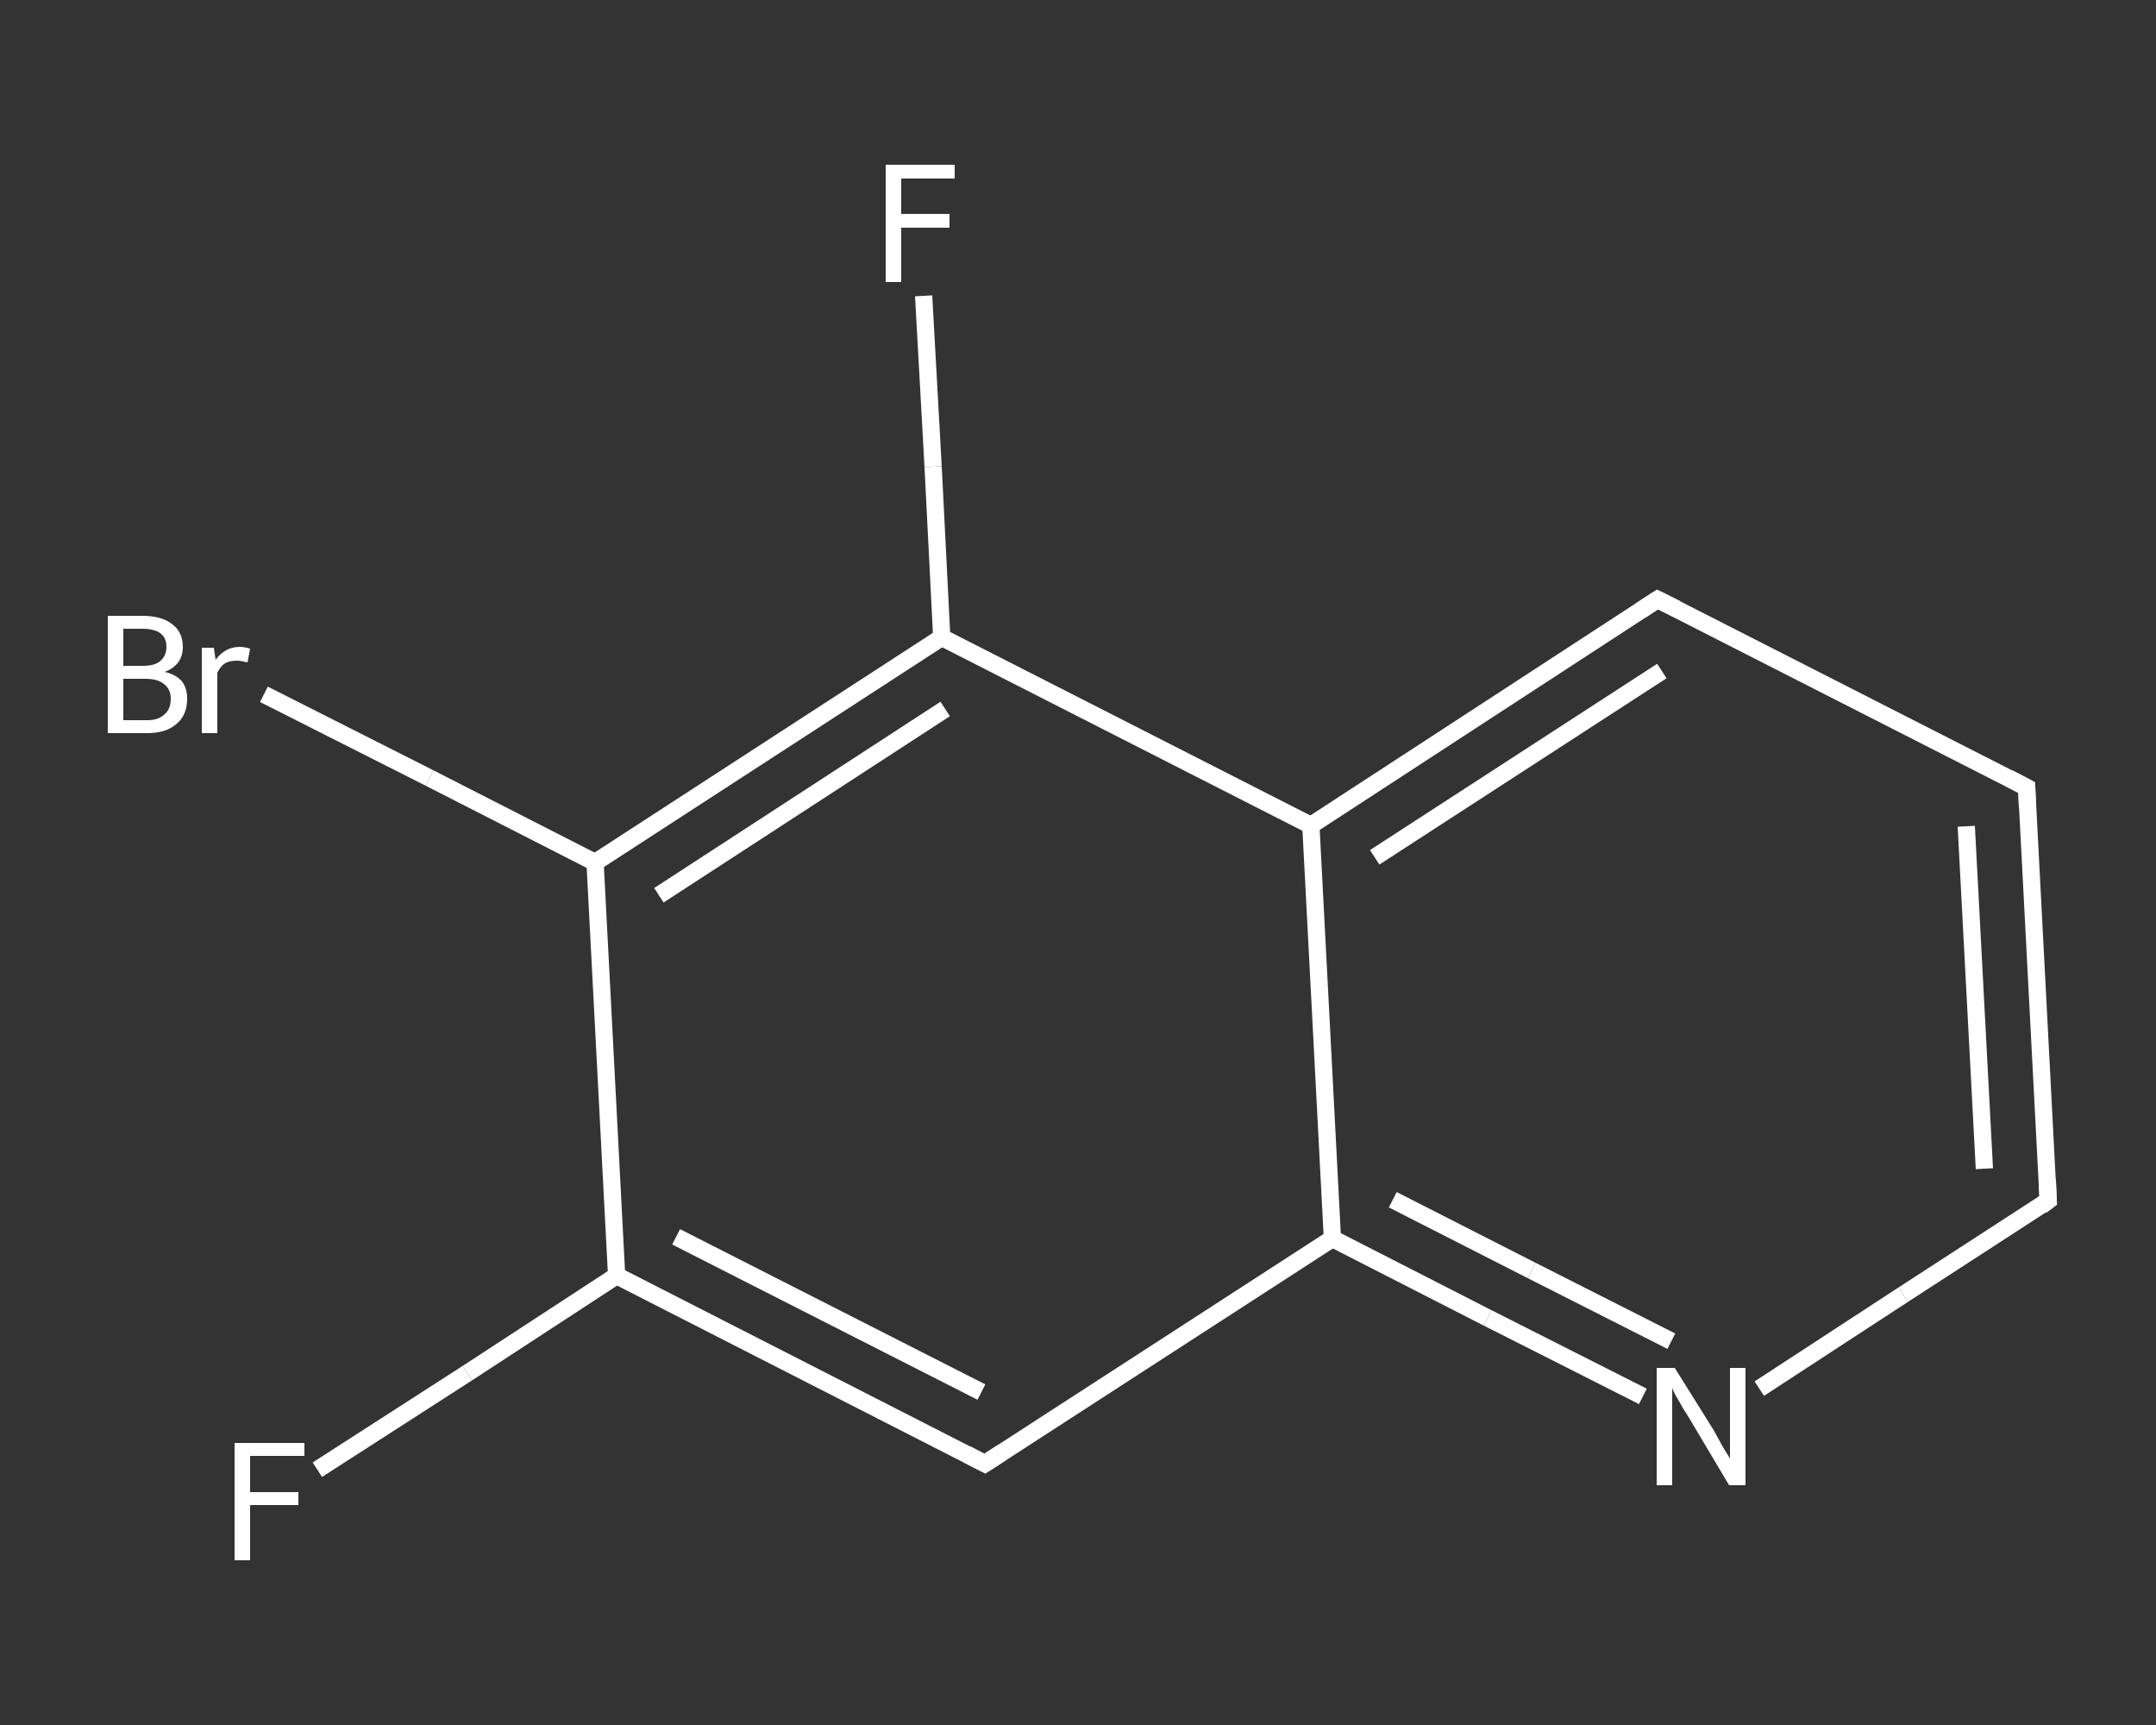 <?xml version='1.0' encoding='iso-8859-1'?>
<svg version='1.1' baseProfile='full'
              xmlns='http://www.w3.org/2000/svg'
                      xmlns:rdkit='http://www.rdkit.org/xml'
                      xmlns:xlink='http://www.w3.org/1999/xlink'
                  xml:space='preserve'
width='250px' height='200px' viewBox='0 0 250 200'>
<rect x="0" y="0" width="250" height="200" fill="#333333" stroke="none"/>
<!-- END OF HEADER -->
<rect style='opacity:1.0;fill:transparent;stroke:none' width='250.0' height='200.0' x='0.0' y='0.0'> </rect>
<path class='bond-0 atom-0 atom-1' d='M 36.8,170.4 L 54.2,159.2' style='fill:none;fill-rule:evenodd;stroke:#FFFFFF;stroke-width:2.0px;stroke-linecap:butt;stroke-linejoin:miter;stroke-opacity:1' />
<path class='bond-0 atom-0 atom-1' d='M 54.2,159.2 L 71.5,147.9' style='fill:none;fill-rule:evenodd;stroke:#FFFFFF;stroke-width:2.0px;stroke-linecap:butt;stroke-linejoin:miter;stroke-opacity:1' />
<path class='bond-1 atom-1 atom-2' d='M 71.5,147.9 L 114.2,169.7' style='fill:none;fill-rule:evenodd;stroke:#FFFFFF;stroke-width:2.0px;stroke-linecap:butt;stroke-linejoin:miter;stroke-opacity:1' />
<path class='bond-1 atom-1 atom-2' d='M 78.4,143.4 L 113.8,161.4' style='fill:none;fill-rule:evenodd;stroke:#FFFFFF;stroke-width:2.0px;stroke-linecap:butt;stroke-linejoin:miter;stroke-opacity:1' />
<path class='bond-2 atom-2 atom-3' d='M 114.2,169.7 L 154.5,143.6' style='fill:none;fill-rule:evenodd;stroke:#FFFFFF;stroke-width:2.0px;stroke-linecap:butt;stroke-linejoin:miter;stroke-opacity:1' />
<path class='bond-3 atom-3 atom-4' d='M 154.5,143.6 L 172.5,152.8' style='fill:none;fill-rule:evenodd;stroke:#FFFFFF;stroke-width:2.0px;stroke-linecap:butt;stroke-linejoin:miter;stroke-opacity:1' />
<path class='bond-3 atom-3 atom-4' d='M 172.5,152.8 L 190.5,161.9' style='fill:none;fill-rule:evenodd;stroke:#FFFFFF;stroke-width:2.0px;stroke-linecap:butt;stroke-linejoin:miter;stroke-opacity:1' />
<path class='bond-3 atom-3 atom-4' d='M 161.5,139.1 L 177.6,147.3' style='fill:none;fill-rule:evenodd;stroke:#FFFFFF;stroke-width:2.0px;stroke-linecap:butt;stroke-linejoin:miter;stroke-opacity:1' />
<path class='bond-3 atom-3 atom-4' d='M 177.6,147.3 L 193.8,155.5' style='fill:none;fill-rule:evenodd;stroke:#FFFFFF;stroke-width:2.0px;stroke-linecap:butt;stroke-linejoin:miter;stroke-opacity:1' />
<path class='bond-4 atom-4 atom-5' d='M 204.0,161.0 L 220.7,150.1' style='fill:none;fill-rule:evenodd;stroke:#FFFFFF;stroke-width:2.0px;stroke-linecap:butt;stroke-linejoin:miter;stroke-opacity:1' />
<path class='bond-4 atom-4 atom-5' d='M 220.7,150.1 L 237.5,139.2' style='fill:none;fill-rule:evenodd;stroke:#FFFFFF;stroke-width:2.0px;stroke-linecap:butt;stroke-linejoin:miter;stroke-opacity:1' />
<path class='bond-5 atom-5 atom-6' d='M 237.5,139.2 L 235.0,91.3' style='fill:none;fill-rule:evenodd;stroke:#FFFFFF;stroke-width:2.0px;stroke-linecap:butt;stroke-linejoin:miter;stroke-opacity:1' />
<path class='bond-5 atom-5 atom-6' d='M 230.1,135.5 L 228.0,95.8' style='fill:none;fill-rule:evenodd;stroke:#FFFFFF;stroke-width:2.0px;stroke-linecap:butt;stroke-linejoin:miter;stroke-opacity:1' />
<path class='bond-6 atom-6 atom-7' d='M 235.0,91.3 L 192.2,69.5' style='fill:none;fill-rule:evenodd;stroke:#FFFFFF;stroke-width:2.0px;stroke-linecap:butt;stroke-linejoin:miter;stroke-opacity:1' />
<path class='bond-7 atom-7 atom-8' d='M 192.2,69.5 L 152.0,95.7' style='fill:none;fill-rule:evenodd;stroke:#FFFFFF;stroke-width:2.0px;stroke-linecap:butt;stroke-linejoin:miter;stroke-opacity:1' />
<path class='bond-7 atom-7 atom-8' d='M 192.7,77.8 L 159.4,99.4' style='fill:none;fill-rule:evenodd;stroke:#FFFFFF;stroke-width:2.0px;stroke-linecap:butt;stroke-linejoin:miter;stroke-opacity:1' />
<path class='bond-8 atom-8 atom-9' d='M 152.0,95.7 L 109.2,73.9' style='fill:none;fill-rule:evenodd;stroke:#FFFFFF;stroke-width:2.0px;stroke-linecap:butt;stroke-linejoin:miter;stroke-opacity:1' />
<path class='bond-9 atom-9 atom-10' d='M 109.2,73.9 L 108.2,54.1' style='fill:none;fill-rule:evenodd;stroke:#FFFFFF;stroke-width:2.0px;stroke-linecap:butt;stroke-linejoin:miter;stroke-opacity:1' />
<path class='bond-9 atom-9 atom-10' d='M 108.2,54.1 L 107.1,34.3' style='fill:none;fill-rule:evenodd;stroke:#FFFFFF;stroke-width:2.0px;stroke-linecap:butt;stroke-linejoin:miter;stroke-opacity:1' />
<path class='bond-10 atom-9 atom-11' d='M 109.2,73.9 L 69.0,100.0' style='fill:none;fill-rule:evenodd;stroke:#FFFFFF;stroke-width:2.0px;stroke-linecap:butt;stroke-linejoin:miter;stroke-opacity:1' />
<path class='bond-10 atom-9 atom-11' d='M 109.6,82.2 L 76.4,103.8' style='fill:none;fill-rule:evenodd;stroke:#FFFFFF;stroke-width:2.0px;stroke-linecap:butt;stroke-linejoin:miter;stroke-opacity:1' />
<path class='bond-11 atom-11 atom-12' d='M 69.0,100.0 L 49.8,90.2' style='fill:none;fill-rule:evenodd;stroke:#FFFFFF;stroke-width:2.0px;stroke-linecap:butt;stroke-linejoin:miter;stroke-opacity:1' />
<path class='bond-11 atom-11 atom-12' d='M 49.8,90.2 L 30.6,80.5' style='fill:none;fill-rule:evenodd;stroke:#FFFFFF;stroke-width:2.0px;stroke-linecap:butt;stroke-linejoin:miter;stroke-opacity:1' />
<path class='bond-12 atom-11 atom-1' d='M 69.0,100.0 L 71.5,147.9' style='fill:none;fill-rule:evenodd;stroke:#FFFFFF;stroke-width:2.0px;stroke-linecap:butt;stroke-linejoin:miter;stroke-opacity:1' />
<path class='bond-13 atom-8 atom-3' d='M 152.0,95.7 L 154.5,143.6' style='fill:none;fill-rule:evenodd;stroke:#FFFFFF;stroke-width:2.0px;stroke-linecap:butt;stroke-linejoin:miter;stroke-opacity:1' />
<path d='M 112.1,168.6 L 114.2,169.7 L 116.2,168.4' style='fill:none;stroke:#FFFFFF;stroke-width:2.0px;stroke-linecap:butt;stroke-linejoin:miter;stroke-opacity:1;' />
<path d='M 236.7,139.8 L 237.5,139.2 L 237.4,136.8' style='fill:none;stroke:#FFFFFF;stroke-width:2.0px;stroke-linecap:butt;stroke-linejoin:miter;stroke-opacity:1;' />
<path d='M 235.1,93.7 L 235.0,91.3 L 232.9,90.2' style='fill:none;stroke:#FFFFFF;stroke-width:2.0px;stroke-linecap:butt;stroke-linejoin:miter;stroke-opacity:1;' />
<path d='M 194.4,70.6 L 192.2,69.5 L 190.2,70.8' style='fill:none;stroke:#FFFFFF;stroke-width:2.0px;stroke-linecap:butt;stroke-linejoin:miter;stroke-opacity:1;' />
<path class='atom-0' d='M 27.2 167.3
L 35.3 167.3
L 35.3 168.8
L 29.0 168.8
L 29.0 173.0
L 34.6 173.0
L 34.6 174.5
L 29.0 174.5
L 29.0 180.9
L 27.2 180.9
L 27.2 167.3
' fill='#FFFFFF'/>
<path class='atom-4' d='M 194.2 158.6
L 198.7 165.8
Q 199.1 166.5, 199.8 167.8
Q 200.6 169.1, 200.6 169.1
L 200.6 158.6
L 202.4 158.6
L 202.4 172.2
L 200.5 172.2
L 195.8 164.3
Q 195.2 163.4, 194.6 162.3
Q 194.0 161.3, 193.9 160.9
L 193.9 172.2
L 192.1 172.2
L 192.1 158.6
L 194.2 158.6
' fill='#FFFFFF'/>
<path class='atom-10' d='M 102.7 19.1
L 110.7 19.1
L 110.7 20.7
L 104.5 20.7
L 104.5 24.8
L 110.1 24.8
L 110.1 26.4
L 104.5 26.4
L 104.5 32.7
L 102.7 32.7
L 102.7 19.1
' fill='#FFFFFF'/>
<path class='atom-12' d='M 19.1 77.9
Q 20.4 78.2, 21.1 79.0
Q 21.7 79.8, 21.7 81.0
Q 21.7 82.9, 20.5 83.9
Q 19.3 85.0, 17.1 85.0
L 12.5 85.0
L 12.5 71.4
L 16.5 71.4
Q 18.8 71.4, 20.0 72.4
Q 21.2 73.3, 21.2 75.0
Q 21.2 77.1, 19.1 77.9
M 14.3 72.9
L 14.3 77.2
L 16.5 77.2
Q 17.9 77.2, 18.5 76.7
Q 19.3 76.1, 19.3 75.0
Q 19.3 72.9, 16.5 72.9
L 14.3 72.9
M 17.1 83.5
Q 18.4 83.5, 19.1 82.8
Q 19.8 82.2, 19.8 81.0
Q 19.8 79.9, 19.0 79.3
Q 18.3 78.7, 16.8 78.7
L 14.3 78.7
L 14.3 83.5
L 17.1 83.5
' fill='#FFFFFF'/>
<path class='atom-12' d='M 24.8 75.1
L 25.0 76.5
Q 26.1 75.0, 27.8 75.0
Q 28.3 75.0, 29.0 75.2
L 28.7 76.8
Q 27.9 76.6, 27.5 76.6
Q 26.6 76.6, 26.1 76.9
Q 25.6 77.2, 25.2 78.0
L 25.2 85.0
L 23.4 85.0
L 23.4 75.1
L 24.8 75.1
' fill='#FFFFFF'/>
</svg>

